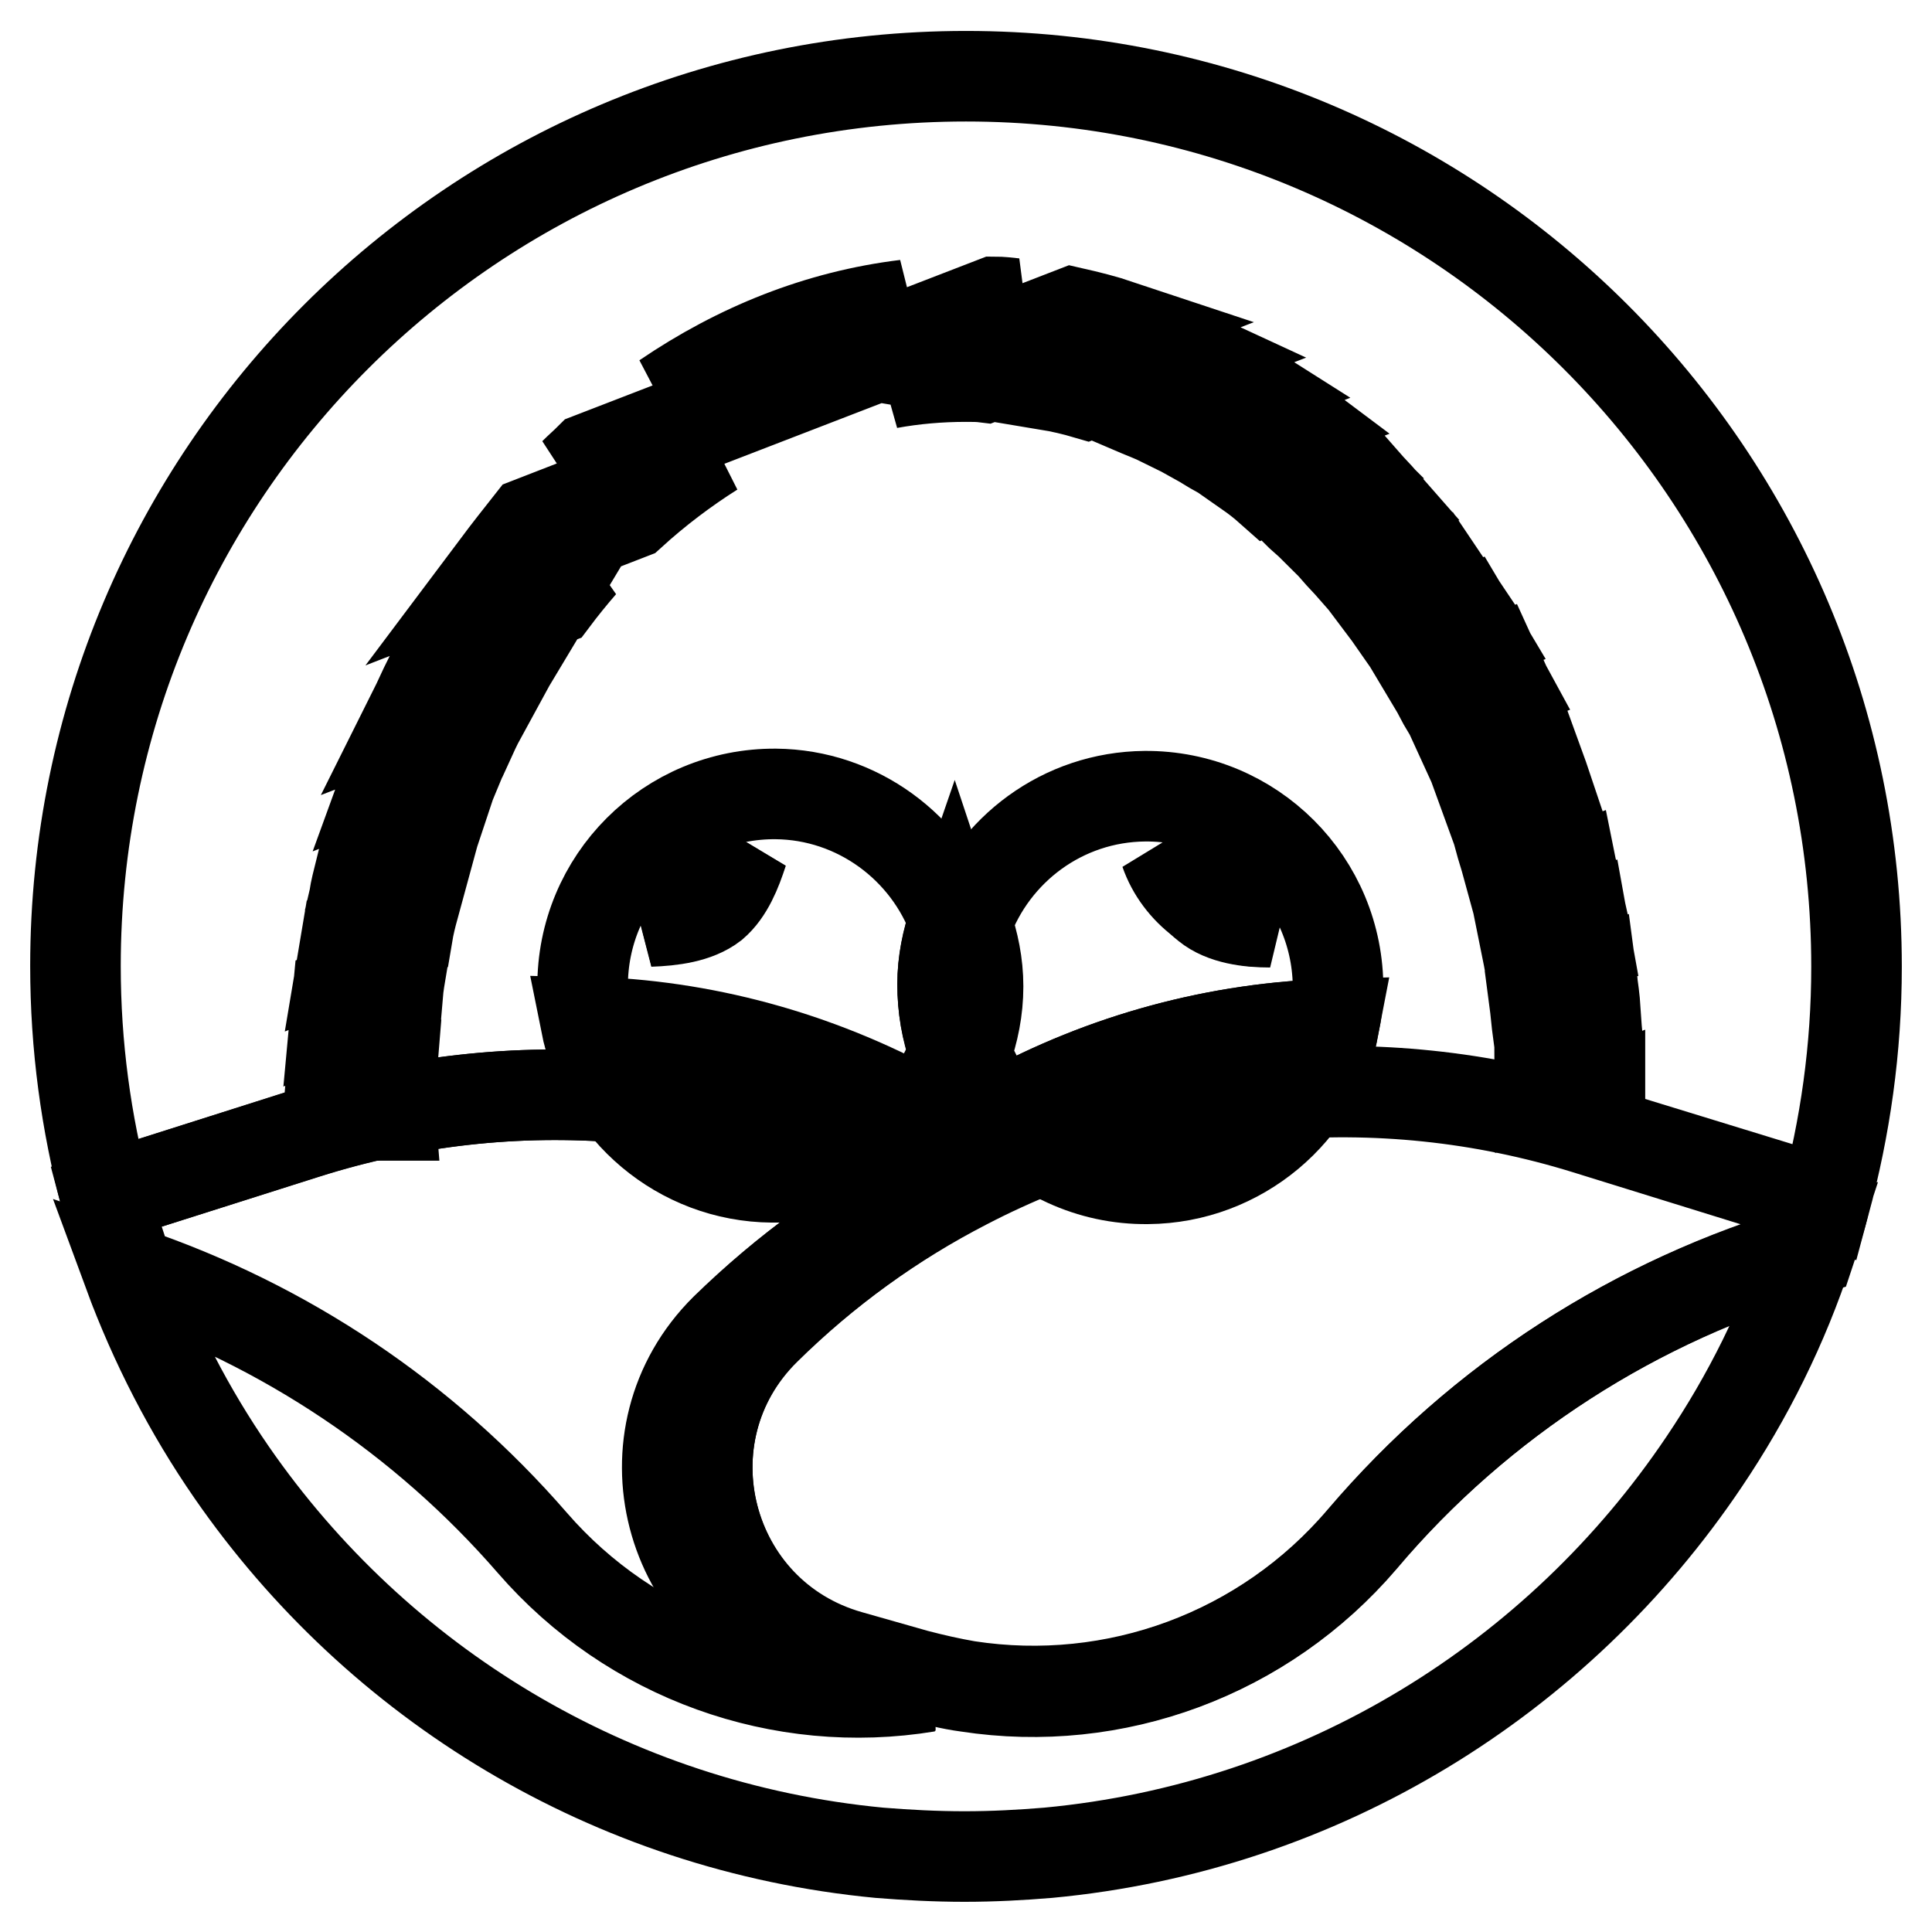 <?xml version="1.0" encoding="utf-8"?>
<!-- Svg Vector Icons : http://www.onlinewebfonts.com/icon -->
<!DOCTYPE svg PUBLIC "-//W3C//DTD SVG 1.1//EN" "http://www.w3.org/Graphics/SVG/1.1/DTD/svg11.dtd">
<svg version="1.1" xmlns="http://www.w3.org/2000/svg" xmlns:xlink="http://www.w3.org/1999/xlink" x="0px" y="0px" viewBox="0 0 256 256" enable-background="new 0 0 256 256" xml:space="preserve">
<g> <path stroke-width="12" fill-opacity="0" stroke="#000000"  d="M180.5,204c-13,15.2-32.8,22.5-52.3,19.5c-2.3-0.3-4.6-0.9-6.8-1.5l-8.8-2.5c-19.1-5.4-25.3-29.4-11.2-43.3 c8-7.9,16.9-14.3,26.6-19.3c25-13,54.5-15.9,82.2-7.3l31.6,9.8c2.7-10,4.2-20.4,4.2-31.3c0-65.2-52.8-118-118-118S10,62.8,10,128 c0,10.6,1.4,20.8,4,30.6l26.4-8.4c27.7-8.8,57.2-6.1,82.3,6.6c-9.6,5-18.6,11.5-26.6,19.3c-14.1,14-7.9,37.9,11.2,43.4l8.8,2.5 c2.3,0.6,4.5,1.1,6.8,1.5c-19.4,3.2-39.3-3.9-52.4-19c-14.4-16.6-32.9-28.9-53.5-35.9c3.5,9.5,8.1,18.4,13.7,26.5 c19.3,27.9,50.2,47,85.8,50.4c3.7,0.3,7.5,0.5,11.3,0.5c3.8,0,7.5-0.2,11.1-0.5c36.2-3.4,67.6-23.1,86.9-51.8 c5.8-8.6,10.5-18,13.8-28.1C216.8,172.3,196.1,185.5,180.5,204z"/> <path stroke-width="12" fill-opacity="0" stroke="#000000"  d="M70.6,204.4c13.1,15.1,33,22.2,52.4,19c-2.3-0.3-4.6-0.9-6.8-1.5l-8.8-2.5c-19.1-5.4-25.3-29.4-11.2-43.3 c8-7.9,16.9-14.3,26.6-19.3c-25.1-12.7-54.6-15.4-82.3-6.6L14,158.6c0.9,3.4,2,6.7,3.1,9.9C37.8,175.5,56.2,187.8,70.6,204.4z"/> <path stroke-width="12" fill-opacity="0" stroke="#000000"  d="M210.2,149.5c-27.7-8.6-57.2-5.7-82.2,7.3c-9.6,5-18.6,11.5-26.6,19.3c-14.1,14-7.9,37.9,11.2,43.3l8.8,2.5 c2.3,0.6,4.5,1.1,6.8,1.5c19.5,3,39.3-4.2,52.3-19.5c15.7-18.4,36.4-31.7,59.4-38.3c0.7-2.1,1.4-4.2,1.9-6.4L210.2,149.5 L210.2,149.5z"/> <path stroke-width="12" fill-opacity="0" stroke="#000000"  d="M158.5,117.2l-4.1-4.3c1.8,5.2,6.9,9,12.3,9.2l-5.3-2.7C160.3,118.8,159.4,118,158.5,117.2z M91.4,119.3 l-5.3,2.7c5.5-0.2,10.6-4.1,12.3-9.2l-4.1,4.3C93.5,118,92.5,118.8,91.4,119.3z"/> <path stroke-width="12" fill-opacity="0" stroke="#000000"  d="M124.9,130.4c0-2.9,0.6-5.7,1.5-8.4c-3.5-9.7-12.8-16.7-23.6-16.8c-14.2-0.1-25.7,11.4-25.6,25.6 c0,1.6,0.2,3.1,0.5,4.6c15.4,0.4,30.4,4.5,44,11.9c2.1-2.4,3.7-5.1,4.8-8.1C125.4,136.5,124.9,133.5,124.9,130.4L124.9,130.4z  M86.1,122.1l5.3-2.7c1.1-0.6,2.1-1.3,2.9-2.2l4.1-4.3c-0.8,2.5-1.9,5.3-3.9,7C92.3,121.6,89,122,86.1,122.1z"/> <path stroke-width="12" fill-opacity="0" stroke="#000000"  d="M102.3,156c7.7,0.1,14.6-3.3,19.3-8.6c-13.5-7.4-28.6-11.5-44-11.9C79.9,147.1,90.1,155.9,102.3,156z  M128,139.5c1.1,3,2.7,5.7,4.8,8.1c13.5-7.4,28.6-11.5,44-11.9c0.3-1.5,0.5-3,0.5-4.6c0.1-14.2-11.4-25.7-25.6-25.6 c-10.9,0.1-20.1,7.1-23.6,16.8c0.9,2.6,1.5,5.4,1.5,8.4C129.6,133.8,129,136.7,128,139.5z M159.9,120c-2.1-1.6-3.1-4.5-3.9-7 l4.1,4.3c0.9,0.9,1.8,1.6,2.9,2.2l5.3,2.7C165.5,122.2,162.1,121.8,159.9,120L159.9,120z"/> <path stroke-width="12" fill-opacity="0" stroke="#000000"  d="M152.1,156.2c-7.7,0.1-14.6-3.3-19.3-8.6c13.5-7.4,28.6-11.5,44-11.9C174.6,147.3,164.3,156.1,152.1,156.2 L152.1,156.2z M126.4,139.3c1-2.8,1.5-5.7,1.5-8.9c0-2.9-0.6-5.7-1.5-8.4c-0.9,2.6-1.5,5.4-1.5,8.4 C124.9,133.5,125.4,136.5,126.4,139.3z"/> <path stroke-width="12" fill-opacity="0" stroke="#000000"  d="M158.7,58.3c0.9,0.5,1.8,1.1,2.7,1.6l10.5-4.1c-0.8-0.6-1.6-1.2-2.4-1.8L158.7,58.3L158.7,58.3z  M149.9,54.1c1.4,0.6,2.8,1.1,4.2,1.8l11.6-4.5c-1.1-0.7-2.3-1.4-3.4-2.1L149.9,54.1z M165.4,62.6c1,0.7,1.9,1.4,2.8,2.2l9.7-3.7 c-0.8-0.8-1.7-1.5-2.5-2.3L165.4,62.6z M171.6,67.6c0.8,0.8,1.7,1.5,2.5,2.3l9.1-3.5c-0.7-0.8-1.5-1.6-2.2-2.4L171.6,67.6 L171.6,67.6z M83.6,68.1c3.4-3.1,7.1-5.9,10.9-8.3l-24.2,9.4c-1.5,1.9-3,3.8-4.5,5.8L83.6,68.1z M138.8,51c1.8,0.3,3.5,0.7,5.2,1.2 l13.7-5.3c-1.3-0.6-2.5-1.2-3.8-1.7L138.8,51z M117.8,50.8c3.3-0.6,6.7-0.9,10.2-0.9c0.9,0,1.7,0,2.5,0.1l17.9-6.9 c-2.1-0.7-4.1-1.2-6.3-1.7L117.8,50.8z M73.3,79.5c1.2-1.6,2.5-3.2,3.8-4.7l-15.1,5.8c-0.9,1.4-1.7,2.7-2.4,4.1L73.3,79.5z  M51.7,144.2l-7.9,3.1v0.5h7.9C51.6,146.6,51.6,145.4,51.7,144.2z M177,72.9c0.7,0.8,1.5,1.6,2.2,2.4l8.6-3.3 c-0.6-0.9-1.3-1.7-2-2.5L177,72.9z M211.7,137.9l-7.7,3c0,1,0.1,2.1,0.1,3.1l7.7-3C211.9,140,211.8,139,211.7,137.9L211.7,137.9z  M134.4,40.2c-0.9-0.1-1.8-0.2-2.6-0.2L78.2,60.7c-0.7,0.7-1.4,1.3-2.1,2L134.4,40.2z M181.8,78.5c0.6,0.8,1.3,1.7,1.9,2.5l8.3-3.2 c-0.6-0.9-1.2-1.7-1.8-2.6L181.8,78.5z M196,84.3c-0.6-1-1.2-2.1-1.8-3.1l-8.1,3.2c0.7,1,1.3,2,1.9,3L196,84.3z M120,40.4 c-11.5,1.4-22.2,5.7-31.9,12.3L120,40.4z M207.3,111.7c-0.3-1.1-0.6-2.3-1-3.4l-7.6,2.9c0.3,1.1,0.7,2.3,1,3.4L207.3,111.7z  M203.9,101.3l-7.6,3c0.4,1.1,0.8,2.2,1.2,3.3l7.6-2.9C204.7,103.5,204.3,102.4,203.9,101.3z M208.9,118.3 c-0.2-0.9-0.4-1.8-0.6-2.8l-7.5,2.9c0.2,0.9,0.4,1.8,0.6,2.8L208.9,118.3z M66.5,89.7c0.9-1.5,1.8-3,2.7-4.5L56.8,90 c-0.7,1.4-1.3,2.8-2,4.2L66.5,89.7z M202.5,97.7c-0.4-1.1-0.9-2.2-1.4-3.3l-7.7,3c0.5,1.1,1,2.1,1.5,3.2L202.5,97.7z M211.4,133.9 c-0.1-1.5-0.3-2.9-0.5-4.4l-7.6,3c0.2,1.5,0.3,2.9,0.5,4.4L211.4,133.9z M210.3,125.5c-0.2-1.1-0.4-2.3-0.6-3.4l-7.5,2.9 c0.2,1.1,0.4,2.3,0.6,3.4L210.3,125.5z M205.3,147.8h6.7c0-0.9,0-1.7,0-2.6L205.3,147.8z M55.9,115.6c0.3-1.2,0.7-2.5,1.1-3.7 l-9.3,3.6c-0.3,1.2-0.6,2.4-0.8,3.6L55.9,115.6z M58.5,107.1c0.5-1.3,0.9-2.6,1.4-3.8l-10,3.9c-0.4,1.2-0.8,2.4-1.1,3.7L58.5,107.1 z M62.1,98.3c0.5-1.1,1-2.2,1.6-3.3l-10.9,4.2c-0.4,1-0.8,2.1-1.2,3.2L62.1,98.3z M197.9,87.7l-7.9,3.1c0.6,1,1.1,2.1,1.7,3.1 l7.8-3C198.9,89.8,198.4,88.8,197.9,87.7z M51.9,140c0.1-1.3,0.2-2.6,0.3-3.9l-8.1,3.1c-0.1,1.3-0.1,2.6-0.2,3.8L51.9,140z  M52.7,131.7c0.1-1.2,0.3-2.3,0.5-3.5l-8.4,3.3c-0.1,1.1-0.3,2.3-0.4,3.4L52.7,131.7z M54,123.8c0.2-1.2,0.5-2.4,0.8-3.5l-8.8,3.4 c-0.2,1.2-0.4,2.3-0.6,3.5L54,123.8z"/></g>
</svg>